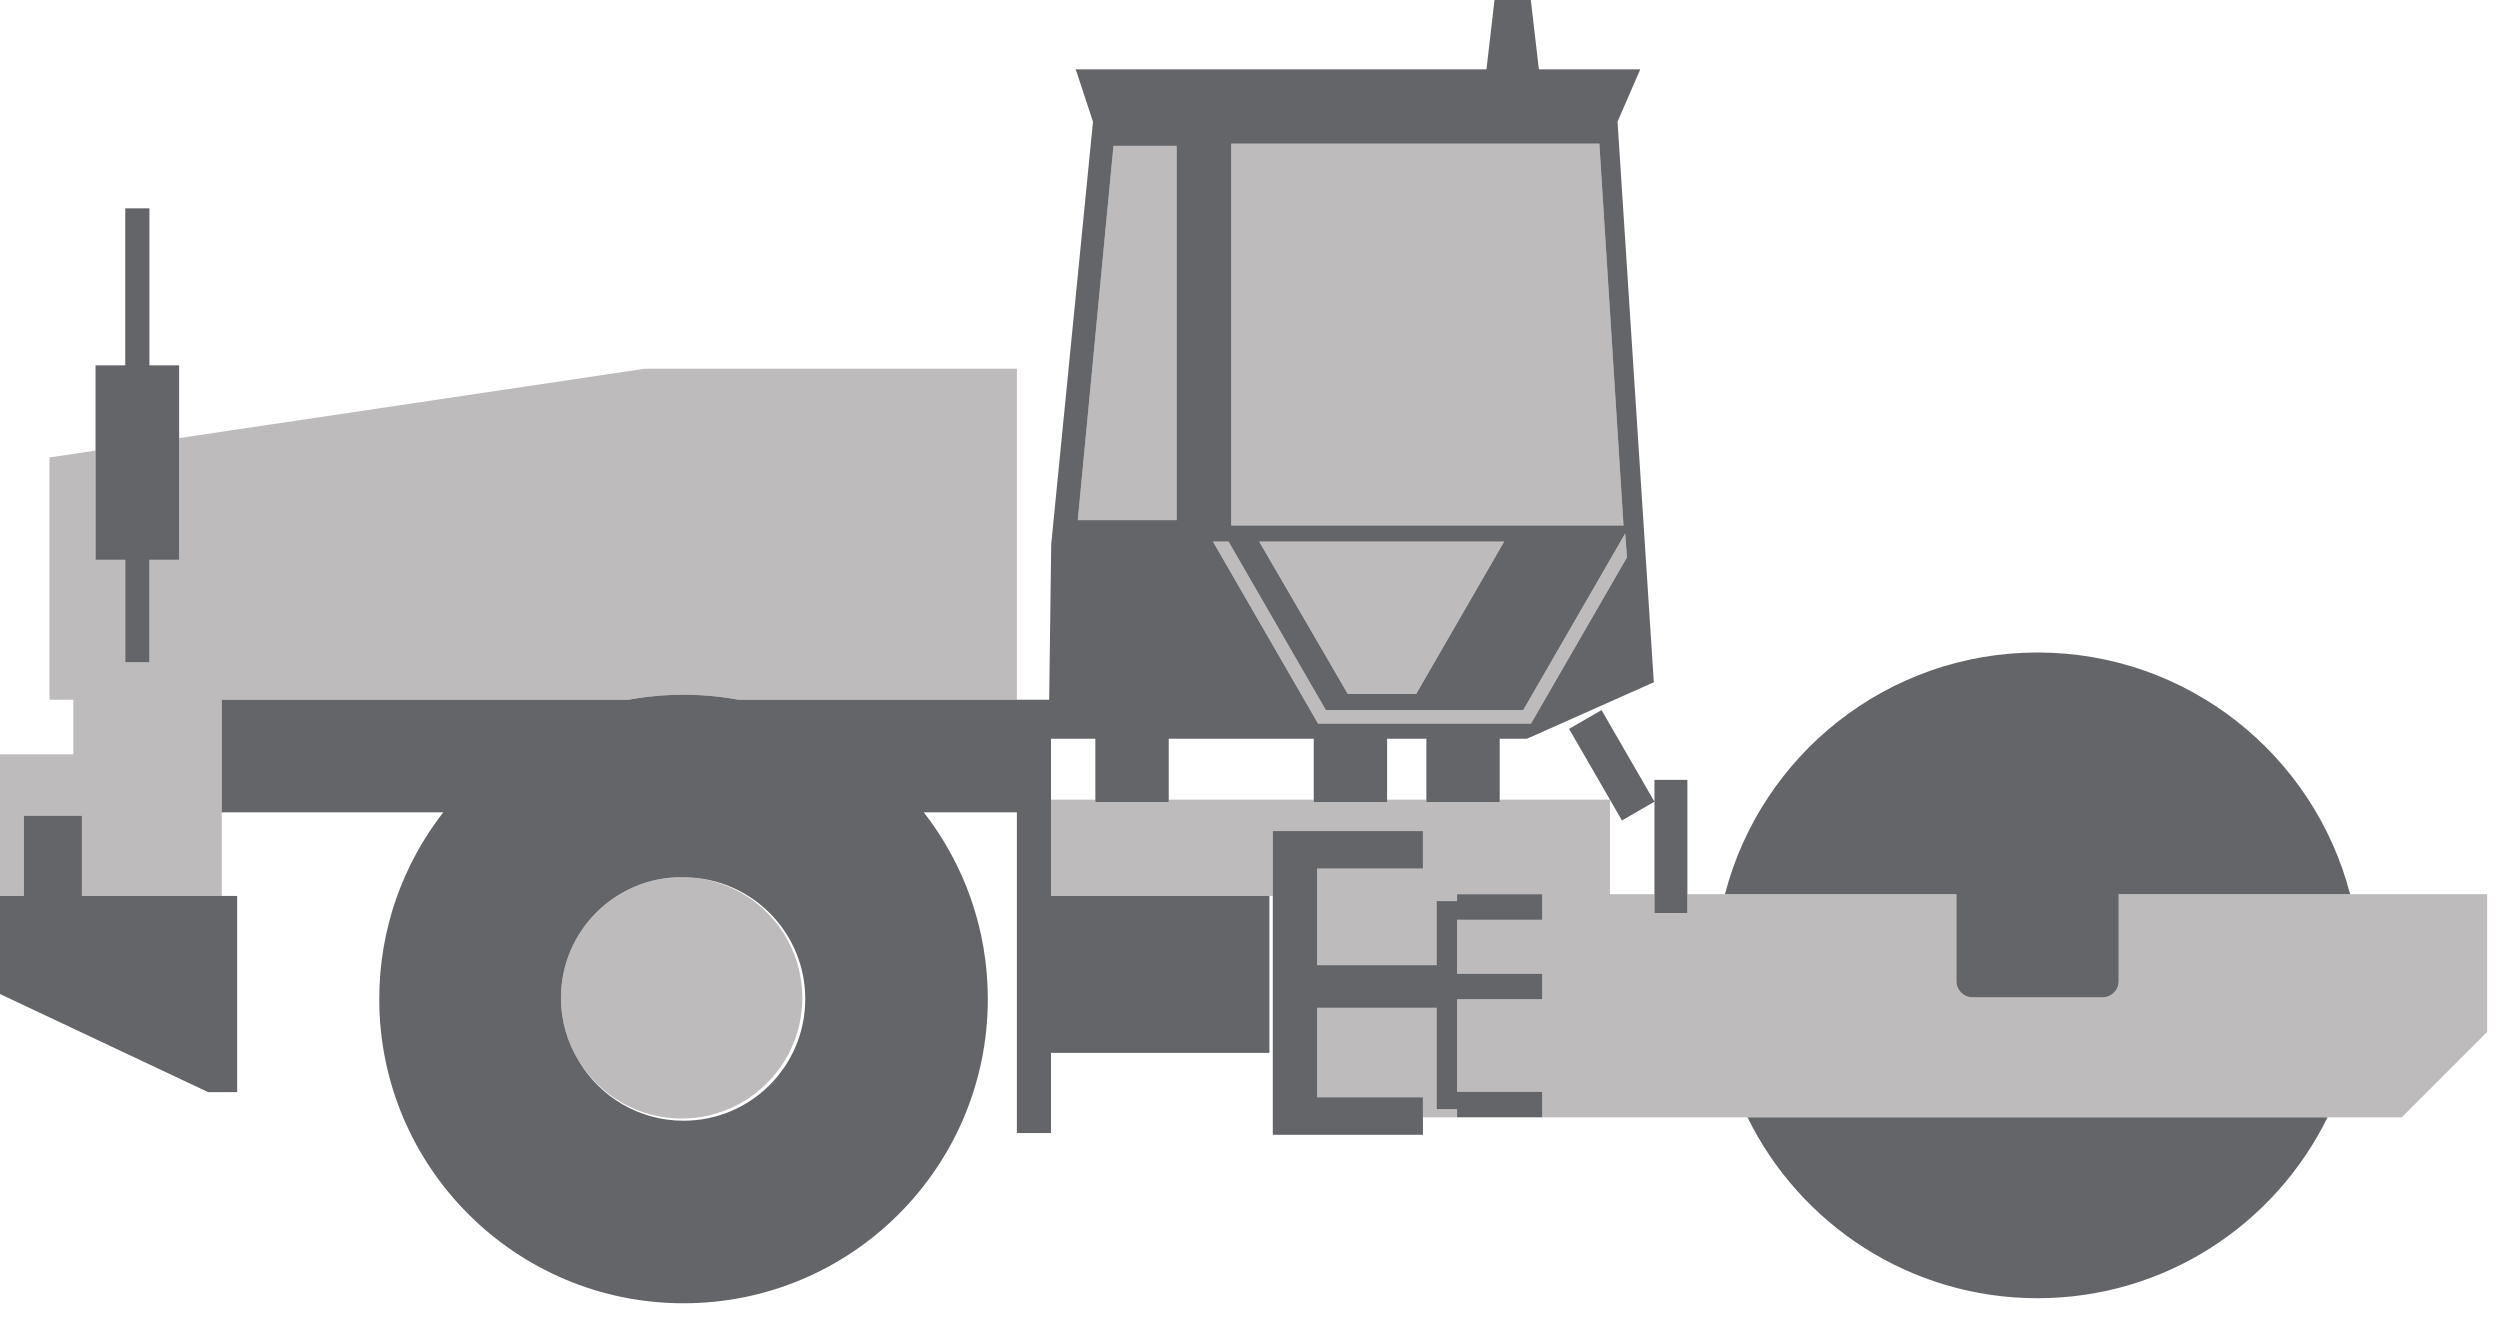 <svg width="87" height="46" viewBox="0 0 87 46" fill="none" xmlns="http://www.w3.org/2000/svg">
<path fill-rule="evenodd" clip-rule="evenodd" d="M35.387 12.831H22.444L6.234 15.246V19.481H5.2V23.043H4.359V19.481H3.325V15.68L1.722 15.919V24.35H2.553V26.25H0V31.178H0.831V28.387H2.85V31.178H7.719V28.269V24.35H21.875H21.875H21.876L21.905 24.344H21.905L21.934 24.339H21.934L21.963 24.334L21.992 24.329H21.993L22.021 24.324H22.022L22.05 24.319H22.051L22.08 24.314H22.08L22.109 24.31H22.11L22.138 24.305H22.139L22.168 24.3H22.168L22.197 24.296L22.226 24.292H22.227L22.256 24.287H22.256L22.285 24.283H22.286L22.315 24.279H22.315L22.344 24.275H22.345L22.374 24.271H22.374L22.403 24.267H22.404L22.433 24.263H22.433L22.462 24.26L22.492 24.256L22.521 24.252H22.522L22.551 24.249L22.581 24.245H22.581L22.611 24.242L22.64 24.239H22.64L22.67 24.235H22.67L22.7 24.232H22.7L22.73 24.229L22.759 24.226L22.789 24.224L22.819 24.221L22.849 24.218L22.879 24.216H22.879L22.909 24.213H22.909L22.939 24.211H22.939L22.969 24.208L22.999 24.206H22.999L23.029 24.204L23.059 24.202H23.059L23.089 24.2L23.119 24.198L23.149 24.196H23.15L23.18 24.194L23.21 24.193L23.24 24.191L23.27 24.19L23.3 24.188L23.331 24.187L23.361 24.186L23.391 24.184L23.422 24.183L23.452 24.183L23.482 24.181L23.512 24.181H23.513L23.543 24.18L23.574 24.179L23.604 24.179L23.634 24.178L23.665 24.178L23.695 24.178L23.726 24.177H23.757H23.787H23.818H23.848L23.879 24.178L23.909 24.178L23.94 24.178L23.97 24.179H23.971L24.001 24.179L24.031 24.18L24.062 24.181L24.092 24.181H24.092L24.122 24.183L24.153 24.183L24.183 24.184H24.183L24.213 24.186H24.213L24.244 24.187L24.274 24.188L24.304 24.19L24.334 24.191L24.365 24.193L24.395 24.194L24.425 24.196L24.455 24.198L24.485 24.2L24.515 24.202L24.545 24.204L24.575 24.206L24.605 24.209L24.635 24.211L24.665 24.213L24.695 24.216H24.695L24.725 24.218H24.725L24.755 24.221L24.785 24.224H24.785L24.814 24.227H24.815L24.844 24.229H24.845L24.874 24.233H24.875L24.904 24.236H24.904L24.934 24.239L24.963 24.242H24.964L24.993 24.245L25.023 24.249H25.023L25.053 24.252L25.082 24.256H25.082L25.112 24.26H25.112L25.141 24.263L25.171 24.267H25.171L25.2 24.271H25.201L25.23 24.275H25.23L25.259 24.279H25.26L25.289 24.283H25.289L25.318 24.288L25.347 24.292H25.348L25.377 24.296H25.377L25.406 24.301H25.407L25.435 24.305H25.436L25.465 24.31H25.465L25.494 24.314H25.494L25.523 24.319L25.553 24.324H25.553L25.582 24.329H25.582L25.611 24.334H25.611L25.64 24.339H25.64L25.669 24.344H25.669L25.698 24.35H25.698H25.699H35.387V12.831ZM42.847 5H55.657L56.498 18.287H42.847V5ZM40.946 5.077H38.749L37.507 18.1H40.946V5.077ZM52.345 18.847L43.821 18.848L46.902 24.149H49.283L52.345 18.847ZM46.139 24.71H53.008L56.556 18.565L56.618 19.398L53.279 25.181H52.736H46.411H45.868L42.211 18.848H42.754L46.139 24.71ZM23.721 30.525C23.754 30.525 23.786 30.526 23.818 30.526H23.823H23.824L23.834 30.527H23.84L23.846 30.527L23.908 30.529H23.913L23.919 30.53L23.925 30.53H23.93L23.958 30.532L23.964 30.532H23.97L23.975 30.533L23.981 30.533L23.986 30.534L24.003 30.535L24.009 30.535L24.014 30.535L24.02 30.536L24.076 30.54L24.081 30.541H24.083C26.233 30.724 27.921 32.527 27.921 34.725C27.921 37.045 26.041 38.925 23.721 38.925C22.207 38.925 20.88 38.124 20.141 36.922L20.124 36.894L20.106 36.863L20.088 36.833L20.07 36.802L20.053 36.772L20.036 36.741L20.016 36.704L19.995 36.664L19.968 36.613L19.946 36.566L19.928 36.529L19.9 36.47L19.883 36.432L19.857 36.373L19.852 36.36L19.851 36.359L19.849 36.353C19.838 36.328 19.827 36.302 19.818 36.277L19.81 36.257C19.8 36.232 19.79 36.206 19.78 36.181L19.773 36.161C19.764 36.135 19.754 36.108 19.745 36.081L19.739 36.064C19.73 36.037 19.721 36.01 19.712 35.982L19.708 35.967C19.7 35.94 19.692 35.913 19.684 35.887L19.677 35.861L19.656 35.783L19.652 35.766C19.644 35.736 19.637 35.707 19.63 35.677L19.629 35.674L19.628 35.672C19.621 35.638 19.613 35.605 19.607 35.572V35.571C19.6 35.538 19.593 35.505 19.587 35.472L19.587 35.469L19.586 35.463C19.581 35.432 19.575 35.401 19.57 35.369L19.569 35.362C19.565 35.33 19.56 35.298 19.556 35.266L19.555 35.254C19.55 35.223 19.547 35.192 19.544 35.161L19.542 35.148C19.539 35.116 19.536 35.085 19.534 35.053L19.533 35.043C19.531 35.01 19.528 34.977 19.527 34.943L19.526 34.937C19.525 34.904 19.524 34.871 19.523 34.838V34.834C19.522 34.798 19.521 34.761 19.521 34.725C19.521 32.406 21.402 30.525 23.721 30.525ZM36.575 31.178H44.175H44.293V28.922H45.837H49.518V30.228H45.837V31.178V33.587H49.993V31.356H50.706V31.119H53.67V32.009H50.706V33.885H53.67V34.775H50.706V37.993H53.67V38.883H60.813H80.999H83.58L86.553 35.91V31.119H81.784H73.73V34.146C73.73 34.455 73.477 34.707 73.169 34.707H68.643C68.335 34.707 68.082 34.455 68.082 34.146V31.119H60.028H58.721V31.772H57.575V31.119H56.027V27.829H52.19V27.912H49.637V27.829H48.271V27.912H45.718V27.829H40.672V27.912H38.118V27.829H36.575V31.178ZM49.518 38.883H50.706V38.6H49.993V35.072H45.837V38.184H49.518V38.883Z" fill="#BDBBBB"/>
<path fill-rule="evenodd" clip-rule="evenodd" d="M7.719 28.269H14.797H15.426C14.03 30.062 13.198 32.317 13.198 34.766C13.198 40.614 17.939 45.354 23.787 45.354C29.635 45.354 34.376 40.614 34.376 34.766C34.376 32.317 33.544 30.062 32.148 28.269H33.249H35.387V39.431H36.575V36.64H44.175V31.178H36.575V25.707H38.118V27.912H40.672V25.707H45.718V27.912H48.271V25.707H49.637V27.912H52.19V25.707H53.141L57.553 23.743L56.29 4.235L57.082 2.412H53.553L53.272 0H52.009L51.729 2.412H37.435L38.036 4.235L36.582 18.942L36.511 24.35H35.803H35.387H33.249H25.699H25.698C25.078 24.237 24.44 24.177 23.787 24.177C23.134 24.177 22.496 24.237 21.876 24.35H21.875H14.797H7.719V28.269ZM70.906 45.178C66.474 45.178 62.642 42.611 60.813 38.883H80.999C79.17 42.611 75.338 45.178 70.906 45.178ZM60.028 31.119C61.281 26.28 65.676 22.707 70.906 22.707C76.136 22.707 80.531 26.28 81.784 31.119H73.73V34.146C73.73 34.455 73.477 34.707 73.169 34.707H68.643C68.335 34.707 68.082 34.455 68.082 34.146V31.119H60.028ZM55.734 24.711L57.575 27.899V27.14H58.721V31.772H57.575V27.899L56.444 28.552L54.603 25.364L55.734 24.711ZM46.139 24.711H53.008L56.556 18.565L56.618 19.398L53.279 25.181H52.736H46.411H45.868L42.211 18.848H42.754L46.139 24.711ZM52.345 18.847L43.821 18.848L46.902 24.149H49.283L52.345 18.847ZM42.847 5H55.657L56.498 18.287H42.847V5ZM40.946 5.077H38.749L37.507 18.1H40.946V5.077ZM3.325 12.713H4.359V7.25H5.2V12.713H6.234V19.481H5.2V23.044H4.359V19.481H3.325V12.713ZM0.831 28.387H2.85V31.178H8.253V38.006H7.244L0 34.592V31.178H0.831V28.387ZM23.787 39.001C22.236 39.001 20.88 38.167 20.142 36.924C19.748 36.284 19.521 35.531 19.521 34.725C19.521 32.406 21.402 30.525 23.721 30.525C23.843 30.525 23.963 30.531 24.081 30.541C26.283 30.692 28.023 32.526 28.023 34.766C28.023 37.105 26.126 39.001 23.787 39.001ZM53.67 33.885H50.706V32.009H53.67V31.119H50.706V31.356H49.993V33.587H45.837V30.228H49.518V28.922H45.837H44.293V39.49H45.837H49.518V38.184H45.837V35.072H49.993V38.6H50.706V38.883H53.67V37.993H50.706V34.775H53.67V33.885Z" fill="#646569"/>
</svg>
